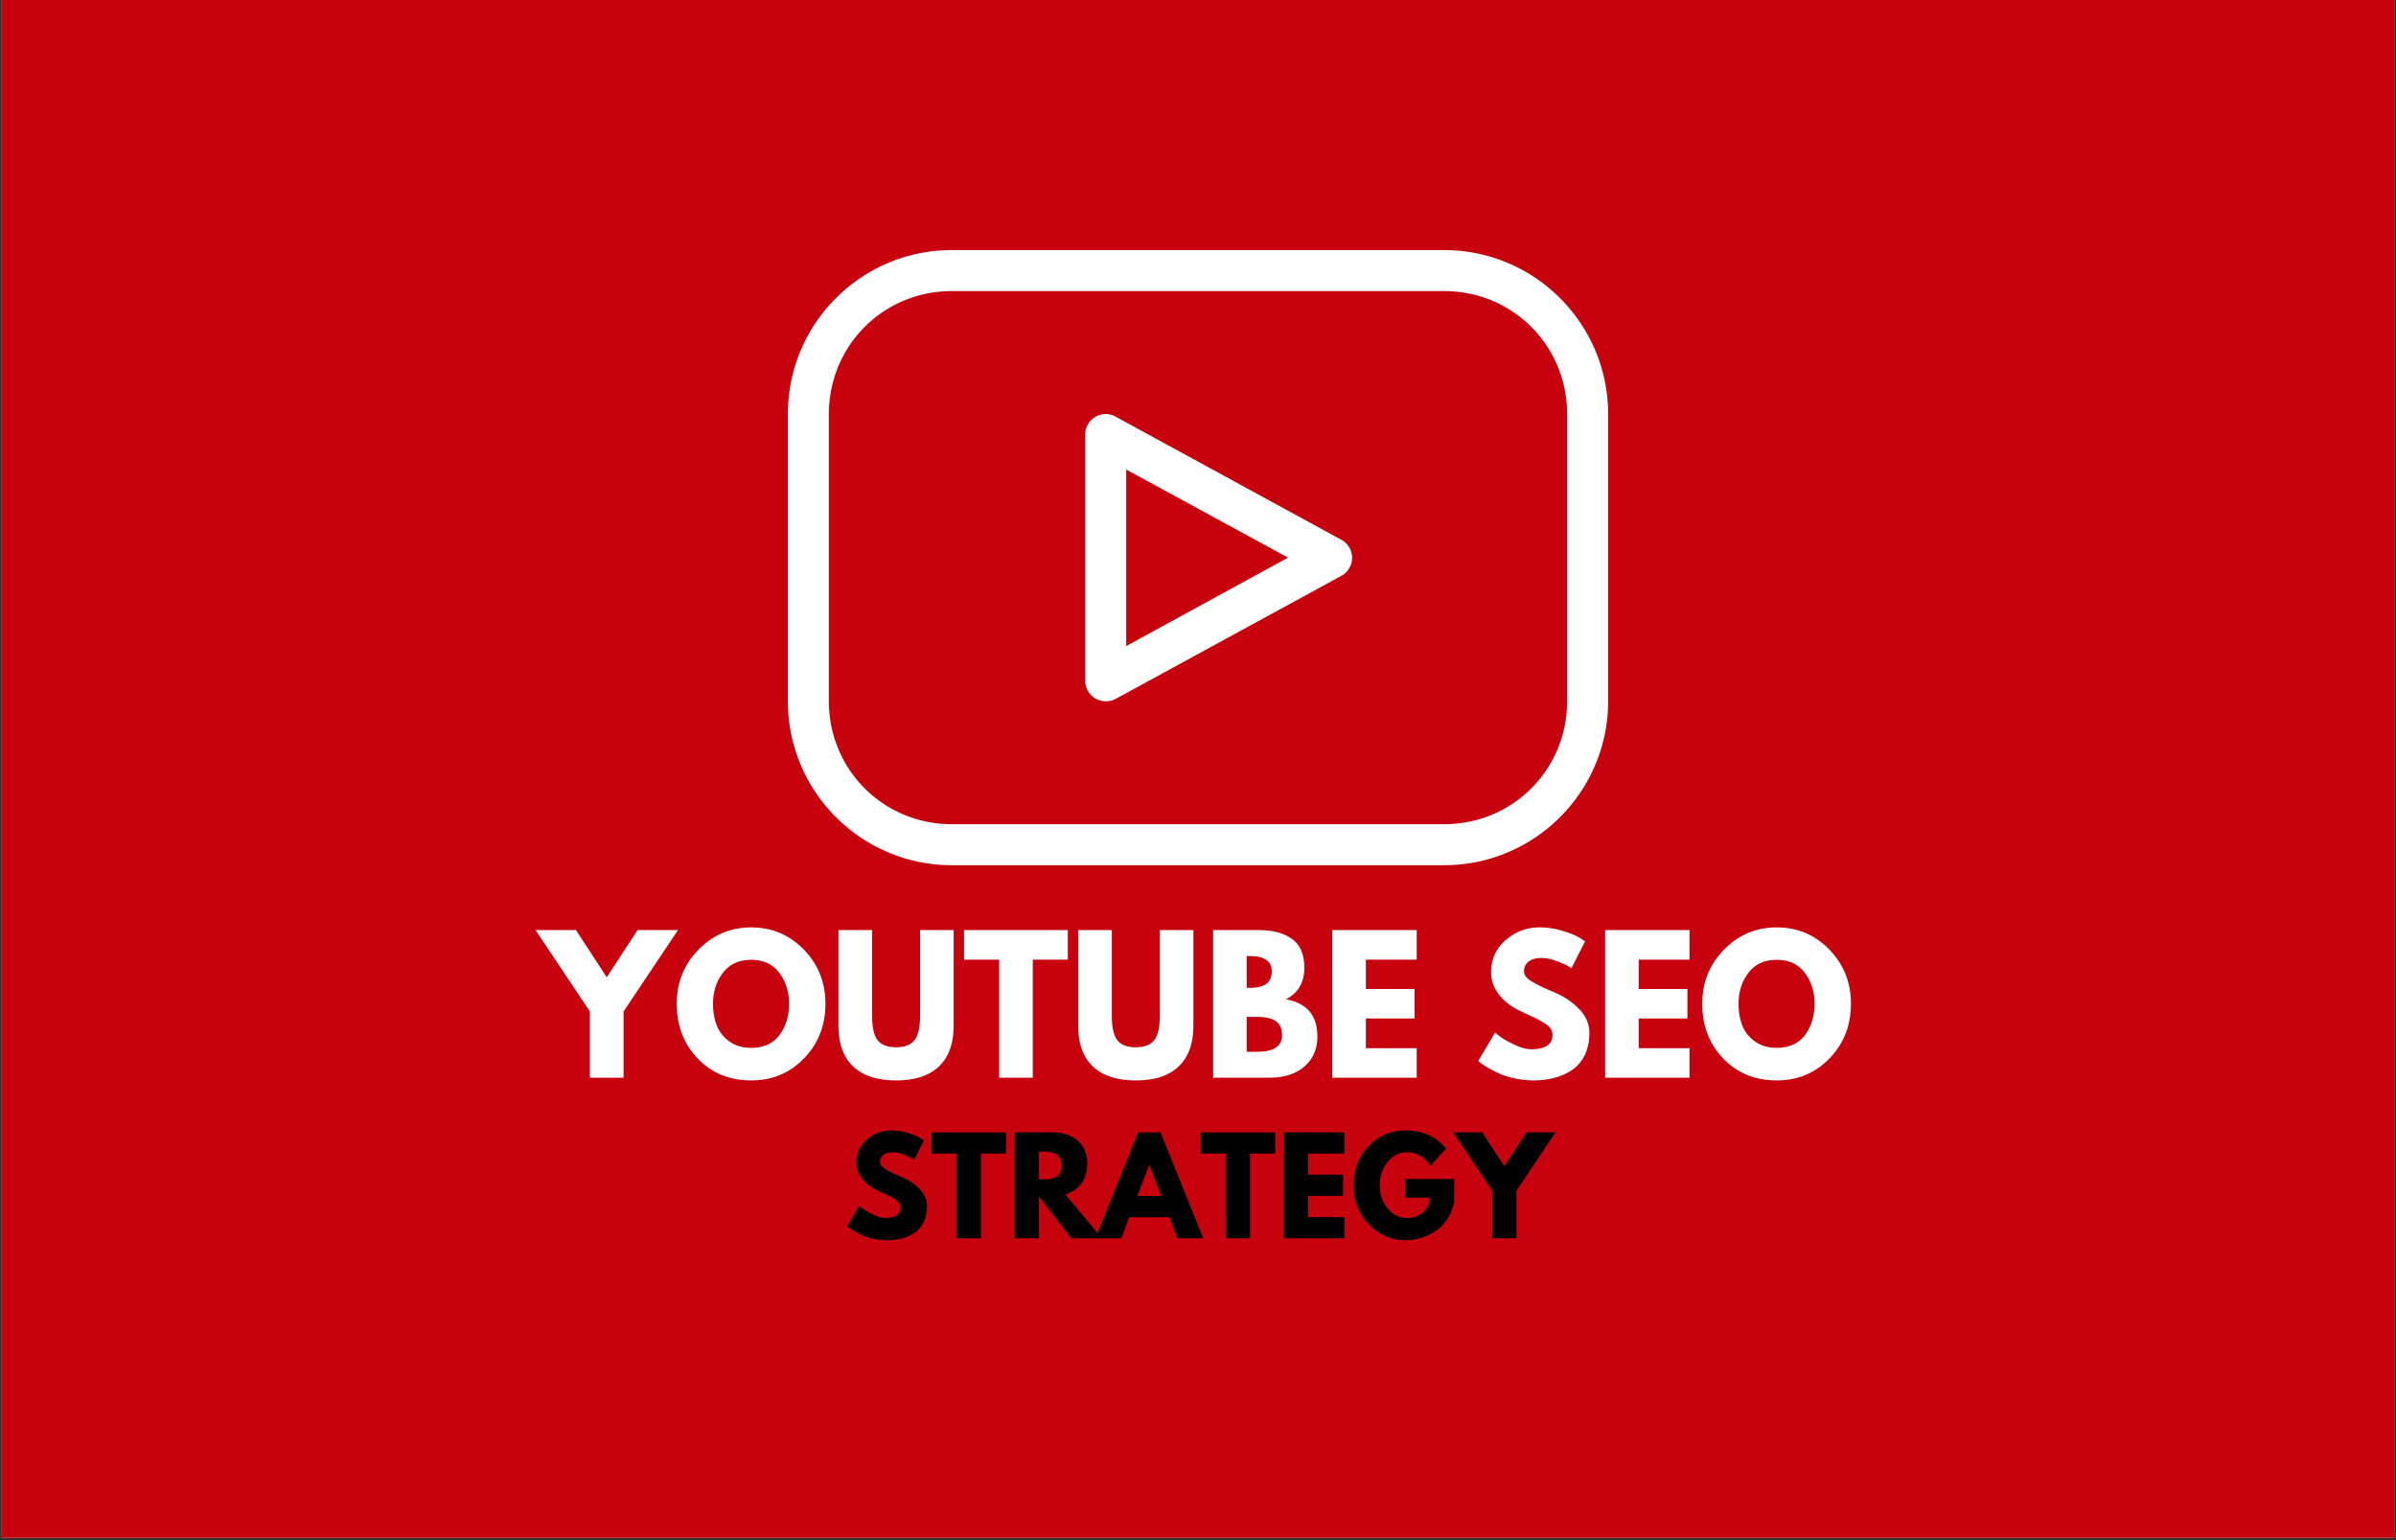 <svg xmlns="http://www.w3.org/2000/svg" width="700" height="450" version="1.0" viewBox="0 0 525 337.5"><rect x="0" y="0" width="525" height="337.5" fill="#333333" stroke="none"/><defs><clipPath id="a"><path d="M.387 0h524.222v337H.387Zm0 0"/></clipPath><clipPath id="b"><path d="M172.633 54.8h179.734v134.798H172.633Zm0 0"/></clipPath></defs><g clip-path="url(#a)"><path fill="#fff" d="M.387 0h524.226v337H.387Zm0 0"/><path fill="#c7010d" d="M.387 0h524.226v337H.387Zm0 0"/></g><path fill="#fff" d="M117.355 203.819h8.86l6.734 10.344 6.75-10.344h8.86l-11.923 17.844v14.5h-7.375v-14.5ZM148.286 219.975c0-4.676 1.594-8.633 4.781-11.875 3.188-3.25 7.024-4.875 11.516-4.875 4.531 0 8.375 1.617 11.531 4.844 3.164 3.23 4.75 7.2 4.75 11.906 0 4.73-1.559 8.711-4.672 11.938-3.105 3.23-6.976 4.843-11.61 4.843-4.73 0-8.632-1.597-11.702-4.797-3.063-3.207-4.594-7.203-4.594-11.984Zm7.953 0c0 1.7.258 3.246.781 4.64.52 1.4 1.43 2.579 2.735 3.548 1.312.968 2.922 1.453 4.828 1.453 2.75 0 4.82-.938 6.219-2.813 1.394-1.883 2.093-4.16 2.093-6.828 0-2.644-.715-4.91-2.14-6.797-1.418-1.894-3.477-2.844-6.172-2.844-2.656 0-4.715.95-6.172 2.844-1.45 1.887-2.172 4.153-2.172 6.797ZM208.963 203.819v20.86c0 3.968-1.074 6.976-3.219 9.015-2.137 2.043-5.273 3.062-9.406 3.062-4.125 0-7.262-1.02-9.406-3.062-2.149-2.04-3.22-5.047-3.22-9.016v-20.86h7.376v18.704c0 2.617.41 4.434 1.234 5.453.82 1.012 2.16 1.516 4.016 1.516 1.851 0 3.191-.504 4.016-1.516.832-1.02 1.25-2.836 1.25-5.453v-18.703ZM211.239 210.288v-6.47h22.734v6.47h-7.672v25.875h-7.375v-25.875ZM261.494 203.819v20.86c0 3.968-1.075 6.976-3.22 9.015-2.136 2.043-5.273 3.062-9.405 3.062-4.125 0-7.262-1.02-9.407-3.062-2.148-2.04-3.218-5.047-3.218-9.016v-20.86h7.375v18.704c0 2.617.41 4.434 1.234 5.453.82 1.012 2.16 1.516 4.016 1.516 1.851 0 3.191-.504 4.015-1.516.832-1.02 1.25-2.836 1.25-5.453v-18.703ZM265.816 203.819h10.031c3.032 0 5.446.648 7.25 1.937 1.801 1.293 2.703 3.391 2.703 6.297 0 3.242-1.343 5.555-4.03 6.938 4.593.812 6.89 3.531 6.89 8.156 0 2.719-.945 4.902-2.828 6.547-1.875 1.648-4.461 2.469-7.75 2.469h-12.266Zm7.36 12.656h.593c1.645 0 2.867-.285 3.672-.86.813-.57 1.219-1.507 1.219-2.812 0-2.195-1.633-3.297-4.89-3.297h-.595Zm0 14h2.312c3.613 0 5.422-1.203 5.422-3.61 0-1.437-.453-2.468-1.36-3.093-.906-.625-2.261-.938-4.062-.938h-2.313ZM310.425 203.819v6.469h-11.141v6.437h10.672v6.469h-10.672v6.5h11.14v6.469h-18.5v-32.344ZM337.27 203.225c1.75 0 3.461.258 5.14.766 1.677.511 2.915 1.015 3.72 1.515l1.187.782-2.984 5.875a28.56 28.56 0 0 0-.985-.594c-.418-.25-1.203-.582-2.359-1-1.148-.426-2.215-.64-3.203-.64-1.23 0-2.18.265-2.844.796-.668.524-1 1.227-1 2.11 0 .449.156.867.469 1.25.312.374.847.777 1.61 1.203.757.43 1.425.777 2 1.046.57.262 1.46.653 2.671 1.172 2.082.887 3.863 2.094 5.344 3.625 1.476 1.532 2.219 3.262 2.219 5.188 0 1.855-.336 3.476-1 4.86-.668 1.386-1.586 2.476-2.75 3.265a12.618 12.618 0 0 1-3.86 1.734c-1.406.383-2.937.578-4.594.578-1.406 0-2.793-.148-4.156-.437-1.355-.29-2.492-.649-3.406-1.078a31.867 31.867 0 0 1-2.469-1.266c-.73-.426-1.265-.781-1.61-1.062l-.5-.438 3.688-6.187c.313.261.739.593 1.282 1 .55.406 1.523.949 2.921 1.625 1.407.68 2.641 1.015 3.704 1.015 3.113 0 4.671-1.054 4.671-3.172 0-.445-.117-.859-.343-1.234-.219-.383-.61-.766-1.172-1.14a15.592 15.592 0 0 0-1.485-.891c-.43-.227-1.136-.57-2.125-1.032-.98-.457-1.703-.8-2.171-1.03-1.961-.97-3.477-2.177-4.547-3.626-1.075-1.457-1.61-3.02-1.61-4.687 0-2.907 1.07-5.282 3.22-7.125 2.144-1.844 4.585-2.766 7.327-2.766ZM370.208 203.819v6.469h-11.14v6.437h10.67v6.469h-10.67v6.5h11.14v6.469h-18.5v-32.344ZM372.992 219.975c0-4.676 1.593-8.633 4.781-11.875 3.187-3.25 7.023-4.875 11.516-4.875 4.53 0 8.375 1.617 11.53 4.844 3.165 3.23 4.75 7.2 4.75 11.906 0 4.73-1.558 8.711-4.671 11.938-3.105 3.23-6.977 4.843-11.61 4.843-4.73 0-8.632-1.597-11.703-4.797-3.062-3.207-4.593-7.203-4.593-11.984Zm7.953 0c0 1.7.258 3.246.781 4.64.52 1.4 1.43 2.579 2.734 3.548 1.313.968 2.922 1.453 4.829 1.453 2.75 0 4.82-.938 6.218-2.813 1.395-1.883 2.094-4.16 2.094-6.828 0-2.644-.715-4.91-2.14-6.797-1.418-1.894-3.477-2.844-6.172-2.844-2.657 0-4.715.95-6.172 2.844-1.45 1.887-2.172 4.153-2.172 6.797Zm0 0"/><g clip-path="url(#b)"><path fill="#fff" d="M208.578 54.8c-19.836 0-35.945 16.11-35.945 35.946v62.906c0 19.836 16.11 35.95 35.945 35.95h107.844c19.836 0 35.945-16.114 35.945-35.95V90.746c0-19.836-16.11-35.945-35.945-35.945Zm0 8.985h107.844c15.012 0 26.957 11.95 26.957 26.961v62.906c0 15.016-11.945 26.961-26.957 26.961H208.578c-15.012 0-26.957-11.945-26.957-26.96V90.745c0-15.012 11.945-26.96 26.957-26.96Zm33.352 26.961a4.467 4.467 0 0 0-1.614.438 4.412 4.412 0 0 0-1.34.996 4.46 4.46 0 0 0-.882 1.418 4.449 4.449 0 0 0-.309 1.64v53.922c0 .563.098 1.102.3 1.625.2.528.49.996.864 1.41.38.418.817.75 1.32 1 .5.254 1.032.407 1.59.457a4.415 4.415 0 0 0 2.598-.492l49.426-26.957a4.413 4.413 0 0 0 1.742-1.656c.426-.711.64-1.48.64-2.313 0-.832-.214-1.601-.64-2.312a4.403 4.403 0 0 0-1.742-1.652l-49.426-26.961a4.392 4.392 0 0 0-2.527-.563Zm4.843 12.145 35.457 19.308-35.457 19.38Zm0 0"/></g><path d="M195.248 247.72c1.25 0 2.472.184 3.672.547 1.207.367 2.101.73 2.687 1.094l.844.562-2.14 4.22a16.292 16.292 0 0 0-.704-.438c-.305-.176-.871-.414-1.703-.72-.824-.3-1.59-.452-2.297-.452-.887 0-1.57.187-2.047.562-.48.375-.719.883-.719 1.516 0 .324.114.621.344.89.227.274.613.563 1.156.876.54.312 1.016.562 1.422.75.414.187 1.055.468 1.922.843 1.5.637 2.781 1.508 3.844 2.61 1.062 1.093 1.594 2.336 1.594 3.718 0 1.336-.243 2.5-.72 3.5-.48.993-1.136 1.766-1.968 2.329a9.112 9.112 0 0 1-2.781 1.25 12.71 12.71 0 0 1-3.281.406c-1.024 0-2.024-.106-3-.313-.97-.207-1.782-.46-2.438-.765a26.505 26.505 0 0 1-1.781-.922c-.524-.301-.902-.551-1.14-.75l-.376-.313 2.657-4.453c.218.188.523.43.921.719.395.293 1.094.684 2.094 1.172 1.008.492 1.899.734 2.672.734 2.227 0 3.344-.758 3.344-2.281 0-.32-.086-.617-.25-.89-.156-.27-.438-.54-.844-.813a9.696 9.696 0 0 0-1.062-.64c-.313-.165-.825-.411-1.532-.735-.699-.332-1.215-.582-1.547-.75-1.406-.696-2.496-1.567-3.265-2.61-.774-1.039-1.156-2.16-1.156-3.359 0-2.082.765-3.785 2.296-5.11 1.54-1.32 3.301-1.984 5.282-1.984ZM204.123 252.783v-4.64h16.328v4.64h-5.516v18.578h-5.296v-18.578ZM222.36 248.142h8.297c2.238 0 4.062.602 5.469 1.797 1.406 1.188 2.109 2.887 2.109 5.094 0 1.71-.43 3.14-1.281 4.297-.856 1.156-2.016 1.968-3.485 2.437l8 9.594h-6.734l-7.078-9.172v9.172h-5.297Zm5.297 10.297h.61c.487 0 .898-.004 1.234-.016.343-.02.726-.086 1.156-.203.437-.113.785-.27 1.047-.468.257-.207.484-.508.672-.907.187-.394.28-.875.28-1.437 0-.563-.093-1.04-.28-1.438-.188-.394-.415-.691-.672-.89-.262-.207-.61-.368-1.047-.485a6.229 6.229 0 0 0-1.156-.203c-.336-.02-.747-.031-1.235-.031h-.61Zm0 0"/><path d="m254.301 248.142 9.36 23.219h-5.672l-1.72-4.64h-8.843l-1.719 4.64h-5.671l9.359-23.219Zm.156 13.938-2.578-6.766h-.062l-2.594 6.766ZM263.093 252.783v-4.64h16.328v4.64h-5.515v18.578h-5.297v-18.578ZM294.611 248.142v4.64h-7.984v4.626h7.656v4.64h-7.656v4.672h7.984v4.64h-13.28v-23.218ZM318.648 258.36v5.032c-.605 2.762-1.922 4.852-3.953 6.266-2.023 1.418-4.281 2.125-6.781 2.125-3.125 0-5.793-1.172-8-3.516-2.211-2.344-3.313-5.176-3.313-8.5 0-3.375 1.078-6.222 3.235-8.547 2.164-2.332 4.86-3.5 8.078-3.5 3.77 0 6.754 1.325 8.953 3.97l-3.453 3.796c-1.242-1.988-2.969-2.984-5.188-2.984-1.625 0-3.015.71-4.172 2.125-1.156 1.418-1.734 3.132-1.734 5.14 0 1.969.578 3.653 1.734 5.047 1.157 1.398 2.547 2.094 4.172 2.094 1.352 0 2.532-.406 3.532-1.219 1.007-.812 1.515-1.894 1.515-3.25h-5.36v-4.078ZM318.44 248.142h6.36l4.844 7.438 4.844-7.438h6.359l-8.563 12.813v10.406h-5.296v-10.406Zm0 0"/></svg>